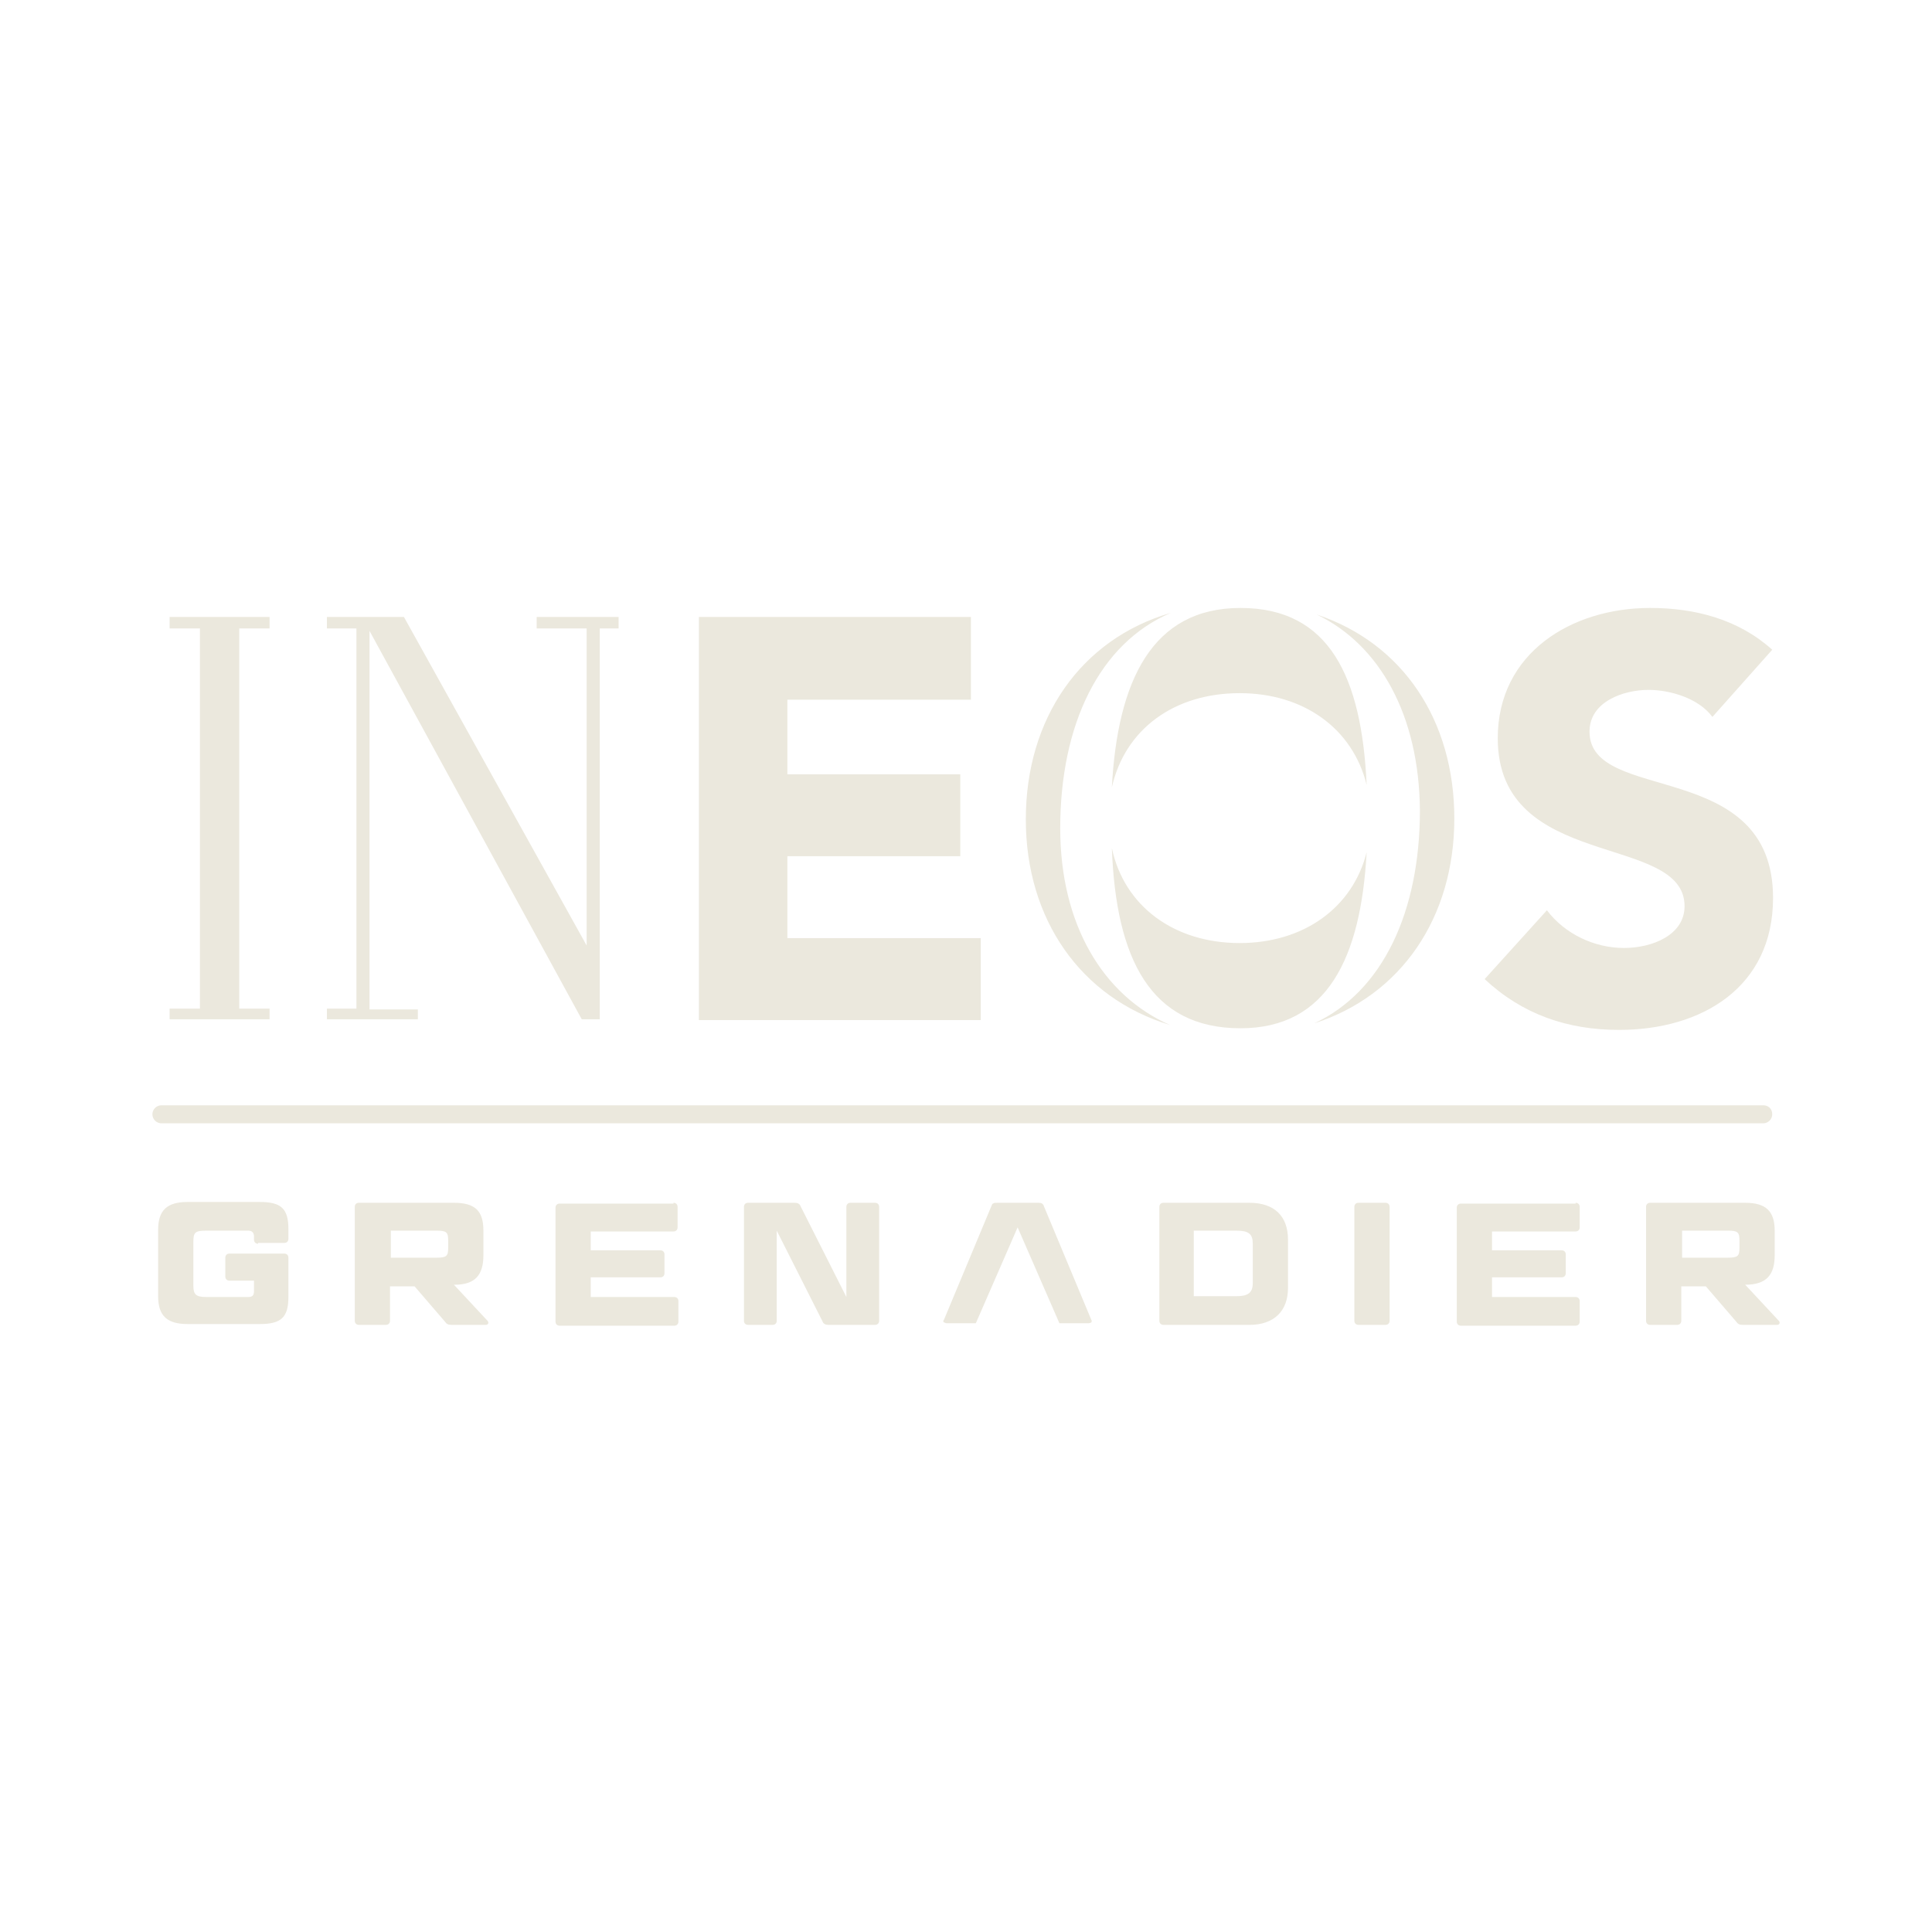<svg xmlns="http://www.w3.org/2000/svg" xmlns:xlink="http://www.w3.org/1999/xlink" version="1.1" x="0px" y="0px" viewBox="0 0 235.8 235.8" style="enable-background:new 0 0 235.8 235.8;" xml:space="preserve"> <style type="text/css"> .st0{fill-rule:evenodd;clip-rule:evenodd;fill:#EBE8DD;} .st1{fill:#EBE8DD;} .st2{enable-background:new ;} </style> <g id="Capa_1"> <g> <g> <path class="st1" d="M215.2,134.9H19.7c-0.6,0-1.1,0.5-1.1,1.1l0,0c0,0.6,0.5,1.1,1.1,1.1h195.5c0.6,0,1.1-0.5,1.1-1.1l0,0 C216.3,135.3,215.8,134.9,215.2,134.9z"></path> </g> <g> <path class="st1" d="M85.3,75.3h33.2v10.1H96.1v9.1h21.1v10H96.1v10h23.6l0,10H85.3L85.3,75.3z M216.3,79.3 c-4.1-3.7-9.4-5.1-14.9-5.1c-9.6,0-18.6,5.5-18.6,15.9c0,16.3,22.8,11.5,22.8,20.5c0,3.5-3.9,5.1-7.4,5.1c-3.6,0-7.2-1.7-9.4-4.6 l-7.6,8.4c4.6,4.3,10.1,6.2,16.4,6.2c10.1,0,18.8-5.2,18.8-16.1c0-17.2-22.4-11.4-22.4-20.3c0-3.7,4.2-5.1,7.2-5.1 c2.6,0,6.1,1,7.8,3.3L216.3,79.3z M129.4,101.1c0,11.7,5.2,20.4,13.4,24c-10.9-3.3-17.6-12.9-17.6-25.1c0-12.3,6.7-22,17.7-25.2 C134.2,78.5,129.4,88.4,129.4,101.1 M160.7,75c10.5,3.5,16.8,12.9,16.8,24.9c0,12.1-6.5,21.6-17.1,25c8.4-3.9,12.9-13.7,12.9-26 C173.2,87.3,168.4,78.7,160.7,75 M166.8,104c-0.7,12.9-4.8,21.5-15.4,21.5c-11,0-15.2-8.5-15.7-22c1.5,7.1,7.6,11.6,15.6,11.6 C159.1,115.1,165.1,110.8,166.8,104 M151.4,74.2c10.9,0,14.8,8.5,15.4,21.6c-1.7-6.9-7.7-11.2-15.5-11.2c-8,0-14,4.4-15.6,11.5 C136.4,83.1,140.6,74.2,151.4,74.2 M51,124.5v-1.3h-5.9V77l25.9,47.4h2.2V76.7h2.3v-1.4h-10v1.4h6.1v38.7L49.3,75.3h-9.4v1.4h3.6 v46.4h-3.6v1.3H51z M20.7,75.3v1.4h3.7v46.4h-3.7v1.3h12.2v-1.3h-3.7V76.7h3.7v-1.4L20.7,75.3L20.7,75.3z"></path> </g> <g> <path class="st1" d="M31.5,151.8c-0.3,0-0.5-0.2-0.5-0.5v-0.4c0-0.4-0.2-0.7-0.7-0.7h-5.1c-1.4,0-1.6,0.2-1.6,1.4v5.3 c0,1.1,0.3,1.4,1.6,1.4h5.1c0.5,0,0.7-0.2,0.7-0.7v-1.3H28c-0.3,0-0.5-0.2-0.5-0.5v-2.3c0-0.3,0.2-0.5,0.5-0.5h6.7 c0.3,0,0.5,0.2,0.5,0.5v4.8c0,2.5-0.9,3.3-3.5,3.3h-8.8c-2.5,0-3.6-1-3.6-3.4v-8.1c0-2.4,1.1-3.4,3.6-3.4h8.8 c2.6,0,3.5,0.8,3.5,3.3v1.2c0,0.3-0.2,0.5-0.5,0.5H31.5z"></path> <path class="st1" d="M47.7,153.5h5.6c1.2,0,1.4-0.2,1.4-1.2v-0.9c0-1-0.2-1.2-1.4-1.2h-5.6V153.5z M59,150.2v3 c0,2.4-1,3.6-3.5,3.6h-0.1l4.1,4.4c0.2,0.2,0.1,0.5-0.2,0.5h-4.2c-0.4,0-0.6-0.1-0.8-0.4l-3.7-4.3h-3v4.2c0,0.3-0.2,0.5-0.5,0.5 h-3.3c-0.3,0-0.5-0.2-0.5-0.5v-13.9c0-0.3,0.2-0.5,0.5-0.5h11.6C58,146.8,59,147.8,59,150.2"></path> <path class="st1" d="M82.2,146.8c0.3,0,0.5,0.2,0.5,0.5v2.5c0,0.3-0.2,0.5-0.5,0.5H72.1v2.3h8.5c0.3,0,0.5,0.2,0.5,0.5v2.3 c0,0.3-0.2,0.5-0.5,0.5h-8.5v2.4h10.2c0.3,0,0.5,0.2,0.5,0.5v2.5c0,0.3-0.2,0.5-0.5,0.5h-14c-0.3,0-0.5-0.2-0.5-0.5v-13.9 c0-0.3,0.2-0.5,0.5-0.5H82.2z"></path> <path class="st1" d="M101.1,161.7c-0.3,0-0.6-0.1-0.7-0.4l-5.6-11.1v11c0,0.3-0.2,0.5-0.5,0.5h-3c-0.3,0-0.5-0.2-0.5-0.5v-13.9 c0-0.3,0.2-0.5,0.5-0.5H97c0.3,0,0.6,0.1,0.7,0.4l5.6,11.1v-11c0-0.3,0.2-0.5,0.5-0.5h3c0.3,0,0.5,0.2,0.5,0.5v13.9 c0,0.3-0.2,0.5-0.5,0.5C106.7,161.7,101.1,161.7,101.1,161.7z"></path> <path class="st1" d="M145.7,158.2h5.2c1.4,0,2-0.4,2-1.6v-4.8c0-1.2-0.5-1.6-2-1.6h-5.2V158.2z M152.5,146.8c3,0,4.7,1.6,4.7,4.5 v5.9c0,2.8-1.7,4.5-4.7,4.5h-10.5c-0.3,0-0.5-0.2-0.5-0.5v-13.9c0-0.3,0.2-0.5,0.5-0.5H152.5z"></path> <path class="st1" d="M169.6,161.2c0,0.3-0.2,0.5-0.5,0.5h-3.3c-0.3,0-0.5-0.2-0.5-0.5v-13.9c0-0.3,0.2-0.5,0.5-0.5h3.3 c0.3,0,0.5,0.2,0.5,0.5V161.2z"></path> <path class="st1" d="M192.3,146.8c0.3,0,0.5,0.2,0.5,0.5v2.5c0,0.3-0.2,0.5-0.5,0.5h-10.2v2.3h8.5c0.3,0,0.5,0.2,0.5,0.5v2.3 c0,0.3-0.2,0.5-0.5,0.5h-8.5v2.4h10.2c0.3,0,0.5,0.2,0.5,0.5v2.5c0,0.3-0.2,0.5-0.5,0.5h-14c-0.3,0-0.5-0.2-0.5-0.5v-13.9 c0-0.3,0.2-0.5,0.5-0.5H192.3z"></path> <path class="st1" d="M205.3,153.5h5.6c1.2,0,1.4-0.2,1.4-1.2v-0.9c0-1-0.2-1.2-1.4-1.2h-5.6V153.5z M216.6,150.2v3 c0,2.4-1,3.6-3.6,3.6H213l4.1,4.4c0.2,0.2,0.1,0.5-0.2,0.5h-4.2c-0.4,0-0.6-0.1-0.8-0.4l-3.7-4.3h-3v4.2c0,0.3-0.2,0.5-0.5,0.5 h-3.3c-0.3,0-0.5-0.2-0.5-0.5v-13.9c0-0.3,0.2-0.5,0.5-0.5H213C215.5,146.8,216.6,147.8,216.6,150.2"></path> <path class="st1" d="M126.7,146.8c0.2,0,0.3,0,0.5,0.1c0.1,0.1,0.2,0.2,0.2,0.3l5.8,13.9c0.1,0.1,0,0.3,0,0.3s-0.2,0.1-0.3,0.1 h-3.6l-5.1-11.7l-5.1,11.7h-3.6c-0.1,0-0.2-0.1-0.3-0.1c-0.1-0.1-0.1-0.2,0-0.3l5.8-13.9c0.1-0.2,0.1-0.3,0.2-0.3 c0.1-0.1,0.3-0.1,0.5-0.1L126.7,146.8z"></path> </g> </g> </g> <g id="RESPONSIVE"> </g> </svg>